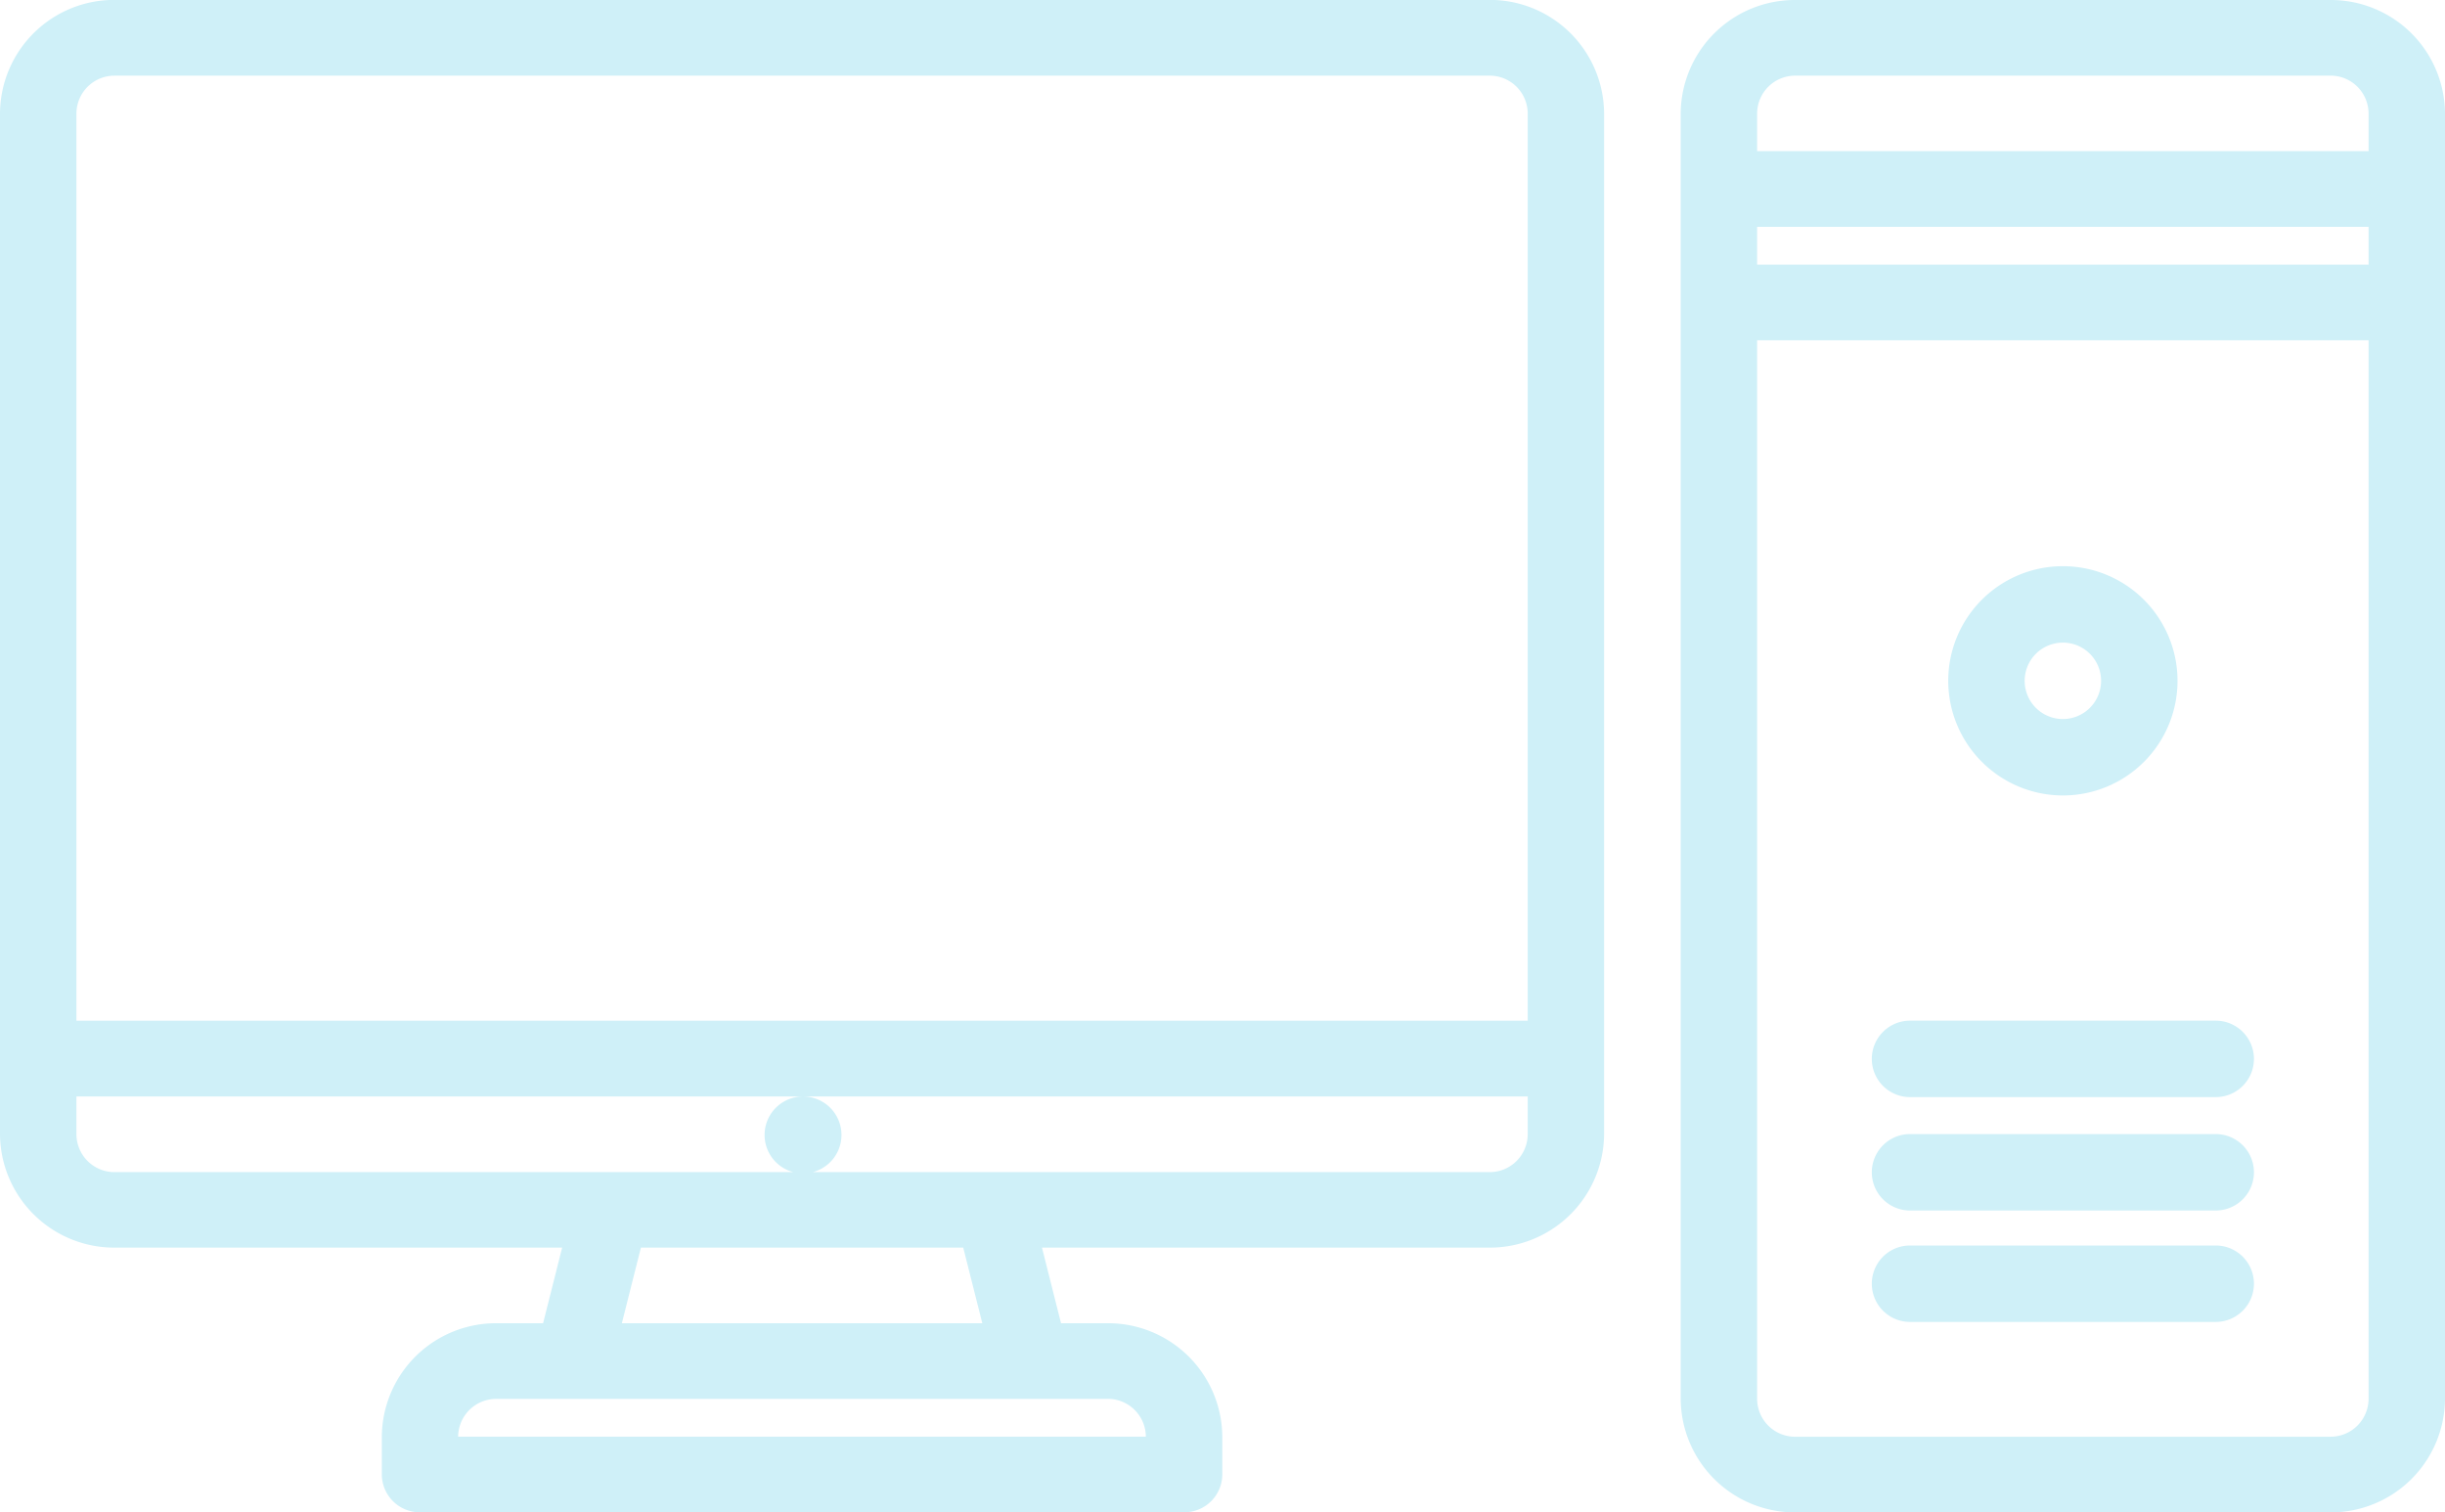 <svg xmlns="http://www.w3.org/2000/svg" width="97" height="60" viewBox="0 0 97 60">
  <g id="icon-Desktop" transform="translate(0 0)">
    <path id="Path_136" data-name="Path 136" d="M21.57,148.576H19.72a4.531,4.531,0,0,0-4.548,4.5v1.5a1.507,1.507,0,0,0,1.516,1.5H47a1.507,1.507,0,0,0,1.516-1.5v-1.5a4.531,4.531,0,0,0-4.548-4.5h-1.85l-.756-3H59.115a4.531,4.531,0,0,0,4.548-4.5v-40.5a4.531,4.531,0,0,0-4.548-4.5H4.572a4.531,4.531,0,0,0-4.548,4.5v40.5a4.531,4.531,0,0,0,4.548,4.5H22.326Zm-1.85,3H43.967a1.509,1.509,0,0,1,1.516,1.5H18.2A1.509,1.509,0,0,1,19.72,151.578Zm19.275-3h-14.3l.756-3H38.238ZM4.572,99.081H59.117a1.509,1.509,0,0,1,1.516,1.5v35.994H3.056V100.582a1.509,1.509,0,0,1,1.516-1.5Zm-1.516,42v-1.5H31.874a1.525,1.525,0,1,0,.017,0H60.633v1.5a1.509,1.509,0,0,1-1.516,1.5H4.572a1.509,1.509,0,0,1-1.516-1.5Z" transform="translate(-0.024 -96.08)" fill="#cff0f8"/>
    <path id="Path_137" data-name="Path 137" d="M377.742,96.08H356.516a4.531,4.531,0,0,0-4.548,4.5v51a4.531,4.531,0,0,0,4.548,4.5h21.226a4.531,4.531,0,0,0,4.548-4.5v-51a4.53,4.53,0,0,0-4.548-4.5Zm-22.742,9h24.258v1.5H355Zm1.516-6h21.226a1.509,1.509,0,0,1,1.516,1.5v1.495H355v-1.495A1.509,1.509,0,0,1,356.516,99.081Zm21.226,54H356.516a1.509,1.509,0,0,1-1.516-1.5v-42h24.258v42A1.509,1.509,0,0,1,377.742,153.078Z" transform="translate(-285.29 -96.08)" fill="#cff0f8"/>
    <path id="Path_138" data-name="Path 138" d="M412.524,225.128a4.548,4.548,0,1,0-4.548-4.548A4.554,4.554,0,0,0,412.524,225.128Zm0-6.064a1.516,1.516,0,1,1-1.516,1.516A1.517,1.517,0,0,1,412.524,219.064Z" transform="translate(-330.684 -193.57)" fill="#cff0f8"/>
    <path id="Path_139" data-name="Path 139" d="M405.62,312.048H393.492a1.516,1.516,0,0,0,0,3.032H405.62a1.516,1.516,0,0,0,0-3.032Z" transform="translate(-317.716 -271.555)" fill="#cff0f8"/>
    <path id="Path_140" data-name="Path 140" d="M405.62,336.048H393.492a1.516,1.516,0,0,0,0,3.032H405.62a1.516,1.516,0,0,0,0-3.032Z" transform="translate(-317.716 -291.056)" fill="#cff0f8"/>
    <path id="Path_141" data-name="Path 141" d="M405.62,360.048H393.492a1.516,1.516,0,0,0,0,3.032H405.62a1.516,1.516,0,0,0,0-3.032Z" transform="translate(-317.716 -310.636)" fill="#cff0f8"/>
  </g>
</svg>
